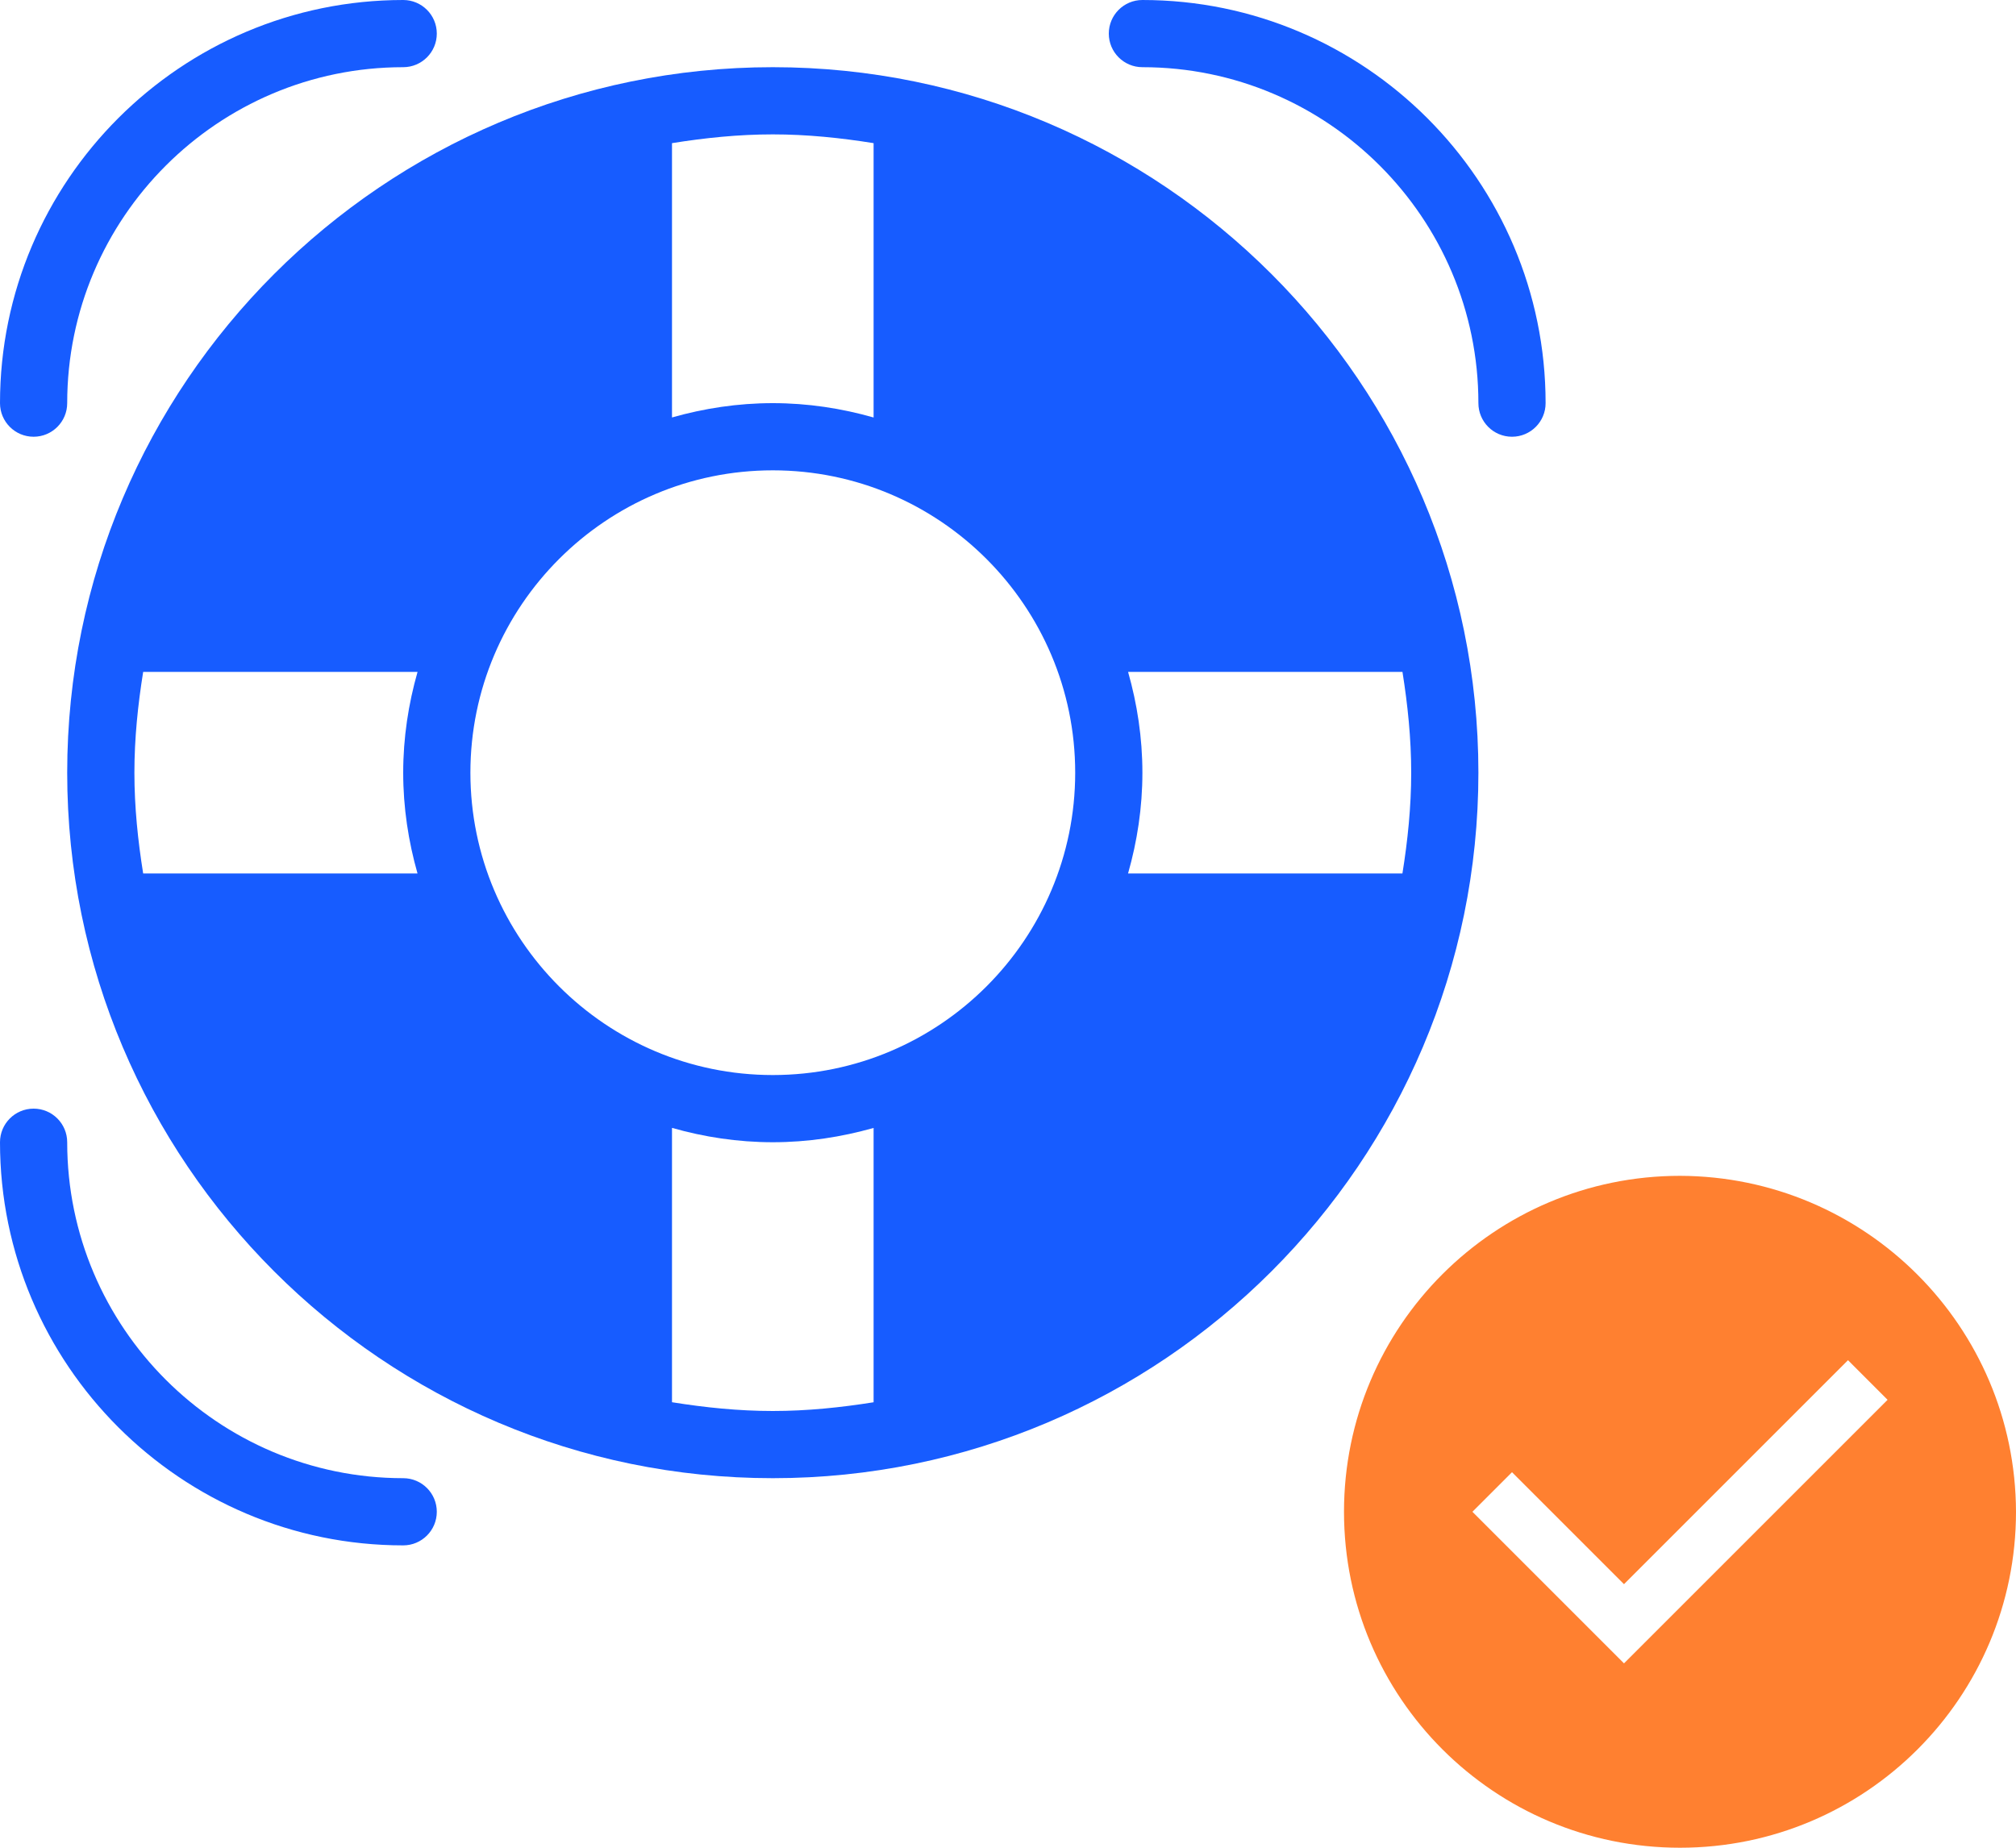 <?xml version="1.0" encoding="UTF-8"?>
<svg width="60px" height="55px" viewBox="0 0 60 55" version="1.1" xmlns="http://www.w3.org/2000/svg" xmlns:xlink="http://www.w3.org/1999/xlink">
    <!-- Generator: Sketch 58 (84663) - https://sketch.com -->
    <title>Group 23</title>
    <desc>Created with Sketch.</desc>
    <g id="Product" stroke="none" stroke-width="1" fill="none" fill-rule="evenodd">
        <g transform="translate(-1097, -8191)" id="02-3-Col-Features">
            <g transform="translate(140, 8191)">
                <g id="03" transform="translate(800, 0)">
                    <g id="Group-23" transform="translate(157, 0)">
                        <g id="lifering" fill="#175CFF" fill-rule="nonzero">
                            <path d="M44,23 C44,11.42 34.579,2 23,2 C11.421,2 2,11.42 2,23 C2,34.58 11.421,44 23,44 C34.579,44 44,34.58 44,23 Z M33.574,20 L41.74,20 C41.896,20.98 42,21.977 42,23 C42,24.023 41.896,25.02 41.739,26 L33.573,26 C33.845,25.045 34,24.041 34,23 C34,21.959 33.845,20.955 33.574,20 Z M23,32 C18.037,32 14,27.962 14,23 C14,18.038 18.037,14 23,14 C27.963,14 32,18.038 32,23 C32,27.962 27.963,32 23,32 Z M26,4.261 L26,12.427 C25.045,12.155 24.041,12 23,12 C21.959,12 20.955,12.155 20,12.426 L20,4.261 C20.98,4.104 21.977,4 23,4 C24.023,4 25.02,4.104 26,4.261 Z M12.426,26 L4.261,26 C4.104,25.02 4,24.023 4,23 C4,21.977 4.104,20.98 4.261,20 L12.427,20 C12.155,20.955 12,21.959 12,23 C12,24.041 12.155,25.045 12.426,26 Z M20,41.739 L20,33.573 C20.955,33.845 21.959,34 23,34 C24.041,34 25.045,33.845 26,33.574 L26,41.74 C25.02,41.896 24.023,42 23,42 C21.977,42 20.98,41.896 20,41.739 Z" id="Shape"></path>
                            <path d="M1,13 C1.553,13 2,12.552 2,12 C2,6.486 6.486,2 12,2 C12.553,2 13,1.552 13,1 C13,0.448 12.553,0 12,0 C5.383,0 0,5.383 0,12 C0,12.552 0.447,13 1,13 Z" id="Path"></path>
                            <path d="M34,2 C39.514,2 44,6.486 44,12 C44,12.552 44.447,13 45,13 C45.553,13 46,12.552 46,12 C46,5.383 40.617,0 34,0 C33.447,0 33,0.448 33,1 C33,1.552 33.447,2 34,2 Z" id="Path"></path>
                            <path d="M12,44 C6.486,44 2,39.514 2,34 C2,33.448 1.553,33 1,33 C0.447,33 0,33.448 0,34 C0,40.617 5.383,46 12,46 C12.553,46 13,45.552 13,45 C13,44.448 12.553,44 12,44 Z" id="Path"></path>
                        </g>
                        <g id="04-Icons/24px/Checkmark_Circle" transform="translate(38, 33)" fill="#FF8030">
                            <path d="M12,2 C6.477,2 2,6.477 2,12 C2,17.523 6.477,22 12,22 C17.523,22 22,17.523 22,12 C21.984,6.484 17.516,2.016 12,2 Z M10.333,16.512 L5.822,12 L7,10.822 L10.333,14.155 L17,7.488 L18.178,8.667 L10.333,16.512 Z" id="Shape"></path>
                        </g>
                    </g>
                </g>
            </g>
        </g>
    </g>
</svg>